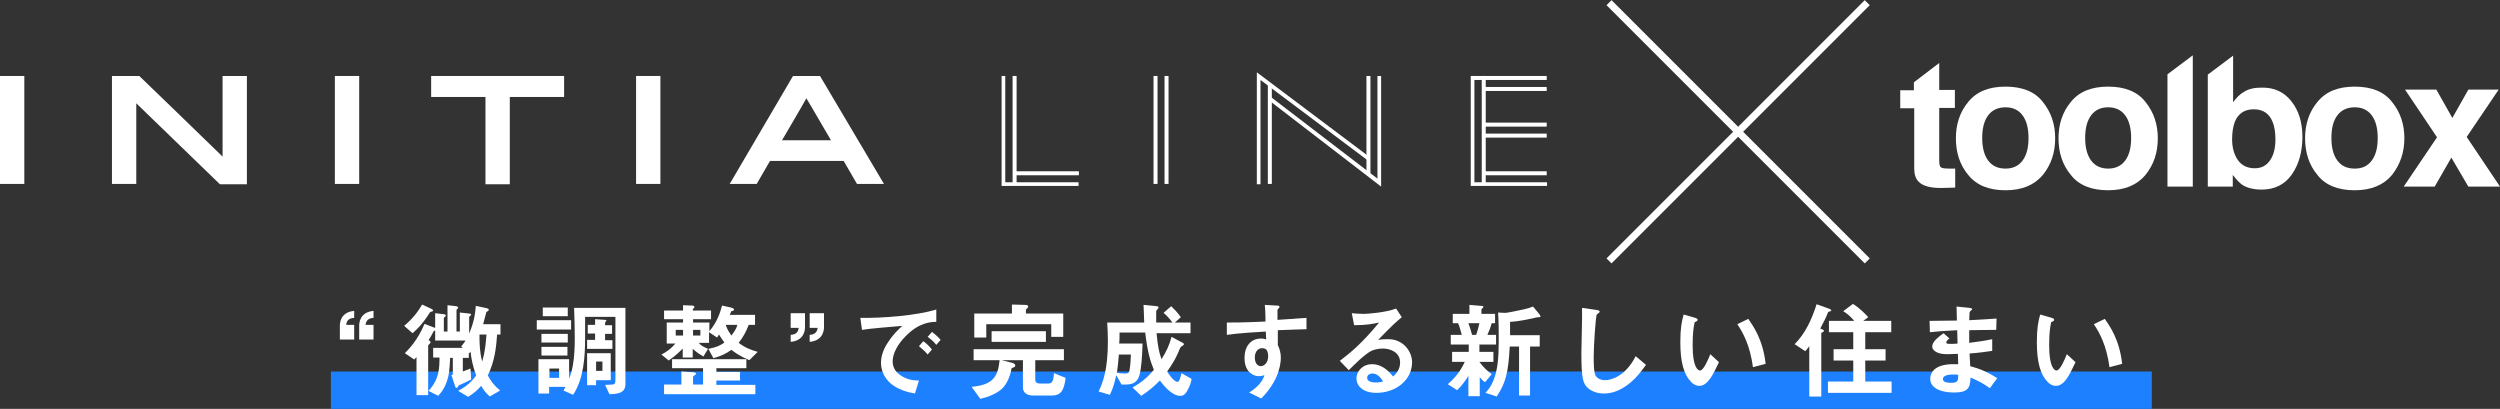 <?xml version="1.0" encoding="utf-8"?>
<!-- Generator: Adobe Illustrator 21.1.0, SVG Export Plug-In . SVG Version: 6.00 Build 0)  -->
<svg version="1.1" id="レイヤー_1" xmlns="http://www.w3.org/2000/svg" xmlns:xlink="http://www.w3.org/1999/xlink" x="0px"
	 y="0px" viewBox="0 0 750.3 122.7" style="enable-background:new 0 0 750.3 122.7;" xml:space="preserve">
<rect x="0" y="0" width="750.3" height="122.7" fill="#333333" stroke="none"/>
<style type="text/css">
	.st0{fill:#1C80FF;}
	.st1{clip-path:url(#SVGID_2_);fill:#FFFFFF;}
	.st2{clip-path:url(#SVGID_2_);fill:none;stroke:#FFFFFF;stroke-width:2.126;stroke-miterlimit:10;}
</style>
<rect x="99.3" y="111.5" class="st0" width="546.5" height="11.2"/>
<g>
	<defs>
		<rect id="SVGID_1_" y="0" width="750.3" height="122.7"/>
	</defs>
	<clipPath id="SVGID_2_">
		<use xlink:href="#SVGID_1_"  style="overflow:visible;"/>
	</clipPath>
	<path class="st1" d="M102,101.9v-4.1c0-0.6,0-4.1,4.3-4.5v2.1c-2.2,0.1-2.3,1.5-2.4,2.1h2.4v4.4H102z M107.8,101.9v-4.1
		c0-0.6,0-4.1,4.3-4.5v2.1c-2.1,0.1-2.3,1.5-2.4,2.1h2.4v4.4H107.8z"/>
	<path class="st1" d="M129.6,93.5c-0.5,0.1-0.5,0.2-0.6,0.3c-2.2,3.5-4,5.2-5.2,6.2l-2.5-2.2c2.6-2.2,4.1-4.2,5.4-6.4l2.8,1.3
		c0.2,0.1,0.5,0.3,0.5,0.5C129.9,93.4,129.7,93.5,129.6,93.5 M149.2,100.4c-0.3,4-0.7,7.9-2.8,12.3c1,1.8,1.9,3,3.7,4.5l-3.1,1.8
		c-1.1-1-1.8-1.8-2.6-3.2c-1.3,1.5-2.3,2.3-3.9,3.3l-3-1.8c2.6-1.4,4.1-2.8,5.4-4.6c-1.1-3-1.5-5.5-1.7-7.2
		c-0.2,0.3-0.2,0.4-0.3,0.5l-0.2-0.1v1.5h-1.8v4.1c1.1-0.4,1.6-0.6,2.3-0.9l0.2,3.3c-1.5,0.8-1.8,0.9-3.8,1.8
		c-0.1,0.4-0.3,0.7-0.6,0.7c-0.3,0-0.3-0.2-0.4-0.4l-1.1-3.4l0.4-0.2v-5h-0.8c-0.2,3.9-0.3,5-1,7.1c-0.8,2.3-2,3.7-2.6,4.3l-2.9-1.5
		c3.1-3.3,3.3-6.5,3.3-10h-1.9v-2.9h8.9l-0.5-0.4c0.6-0.8,1-1.2,1.3-1.8h-9.1v-3c-0.3,0.1-0.4,0.1-0.5,0.3c-0.3,0.5-0.5,1.1-1.5,2.6
		c0.2,0.1,0.6,0.2,0.6,0.6c0,0.1,0,0.3-0.3,0.5c-0.2,0.2-0.4,0.4-0.4,0.6v14.8h-3.5v-11.4c-0.3,0.3-0.4,0.4-0.7,0.7l-2.8-1.9
		c1.1-1.1,3.8-3.8,5.9-8.8l2.6,1c0.2,0.1,0.5,0.2,0.6,0.2v-4.4l2.6,0.3c0.2,0,0.6,0.1,0.6,0.4c0,0.1-0.1,0.3-0.2,0.3
		c-0.3,0.3-0.4,0.4-0.4,0.5v4h1.1v-7.9l2.6,0.3c0.5,0.1,0.6,0.3,0.6,0.4c0,0.1-0.1,0.2-0.2,0.4c-0.3,0.2-0.3,0.3-0.3,0.4v6.4h1v-5.7
		l2.8,0.3c0.3,0,0.6,0.1,0.6,0.3c0,0.1-0.1,0.3-0.2,0.3c-0.4,0.4-0.4,0.4-0.4,0.5v4.9c1.4-3.3,1.8-5.7,2-8.3l3.3,0.7
		c0.3,0.1,0.6,0.2,0.6,0.5c0,0.1-0.1,0.2-0.2,0.3c-0.5,0.3-0.5,0.3-0.6,0.6c-0.4,1.4-0.5,2-0.9,3.4h5.2v3.1H149.2z M143.9,100.4
		c0,2.3,0,4.9,0.8,8.1c1-3.3,1.1-5.9,1.3-8.1H143.9z"/>
	<path class="st1" d="M161.1,96.1h10.3v2.8h-10.3V96.1z M182.9,118.3l-1.3-2.8c0.8,0,2.1-0.1,2.3-0.1c0.7-0.1,0.8-0.5,0.8-1.6V95.1
		h-9.1v6.3c0,5.8-0.4,12.2-3.6,17.1l-2.9-1.3c0.2-0.3,0.4-0.7,0.6-1.1h-4.9v2h-3.2v-10.3h9.2v5.9c0.4-1.1,0.8-2.2,1.1-3.9
		c0.5-2.6,0.6-5.8,0.6-8.5c0-3-0.1-5.9-0.2-8.9h15.4v21.9C187.9,117,187.1,118.3,182.9,118.3 M162.5,100.2h7.9v2.6h-7.9V100.2z
		 M162.5,104.1h7.8v2.6h-7.8V104.1z M162.9,92.3h7.5v2.6h-7.5V92.3z M167.8,110.6h-2.9v2.8h2.9V110.6z M178.9,114.1v1.5h-2.7v-9.6
		h7.1v8.1H178.9z M176.2,104.5V102h2.4v-1.9h-2.2v-2.6h2.2v-1.7l3,0.2c0.1,0,0.4,0,0.4,0.2c0,0.1,0,0.1-0.2,0.3
		c-0.1,0.1-0.2,0.3-0.2,0.4v0.7h2.1v2.6h-2.1v1.9h2.2v2.6H176.2z M180.8,108.5h-1.9v2.8h1.9V108.5z"/>
	<path class="st1" d="M224.9,108.1c-2.8-1.2-3.9-2-5.4-3.1c-1.8,1.3-3.3,1.9-5.4,2.5l-1.5-2.8c2.6-0.5,3.7-1.1,4.8-1.9
		c-0.8-1.1-1.2-1.7-1.6-2.4c-0.1,0.2-0.5,0.7-0.6,0.9l-2.4-1.6v3.2h-3.1c0.7,0.8,1.2,1.1,2.8,1.8l-1.4,2.3c-1-0.6-1.7-1-3.2-2.3v2.6
		h-3v-2.7c-0.8,0.8-1.8,1.9-4.2,3.6l-2.2-1.8c1-0.5,2.6-1.4,4.2-3.3h-2.6v-6.3h4.9v-1h-5.7v-2.6h5.7v-1.6l2.4,0.1c0.3,0,1,0,1,0.4
		c0,0.2-0.1,0.4-0.2,0.4c-0.3,0.3-0.3,0.3-0.3,0.7h5.5v2.6H208v1h4.9v2.6c2.4-2.8,3.3-5.8,3.8-7.7l2.7,0.6c0.7,0.2,0.9,0.4,0.9,0.6
		c0,0.3-0.2,0.3-0.4,0.4c-0.4,0.1-0.5,0.1-0.5,0.3c-0.1,0.1-0.3,0.8-0.4,0.9h7.6v3h-1.9c-0.7,1.8-1.4,3.3-3,5.4
		c2,1.5,3.6,2.1,5.7,2.7L224.9,108.1z M199.3,118.2v-2.8h5.2v-3.9l3.2,0.2c0.5,0,1.2,0.1,1.2,0.4c0,0.2-0.1,0.3-0.3,0.4
		c-0.5,0.4-0.6,0.4-0.6,0.7v2.2h3v-4.9h-9.3v-2.7H224v2.7h-9v1.1h7.1v2.6h-7.1v1.3h11.7v2.8H199.3z M205,99h-2.2v1.7h2.2V99z
		 M210.1,99H208v1.7h2.2V99z M217.8,97.5c0.5,1.5,1.1,2.3,1.7,3.2c1-1.3,1.5-2.1,1.8-3.2H217.8z"/>
	<path class="st1" d="M241.6,94v4.1c0,0.6,0,4.1-4.3,4.5v-2.1c2.2-0.1,2.3-1.5,2.4-2.1h-2.4V94H241.6z M247.3,94v4.1
		c0,0.6,0,4.1-4.3,4.5v-2.1c2.1-0.1,2.3-1.5,2.4-2.1H243V94H247.3z"/>
	<path class="st1" d="M271.8,100.9c-2.4,2.4-3.9,5.2-3.9,7.6c0,2.2,1.4,3.5,2.3,4.1c2.1,1.5,4.3,1.6,5.6,1.6l-1.2,3.9
		c-1.7-0.3-5.3-1-7.8-3.5c-1.5-1.5-2.4-3.6-2.4-5.7c0-2.1,0.8-4.3,2.2-6.3c1.5-2.3,3.1-3.8,4.2-4.8c-4.3,0.4-9,0.7-12.1,1.2
		l-0.5-3.6c6.9,0.1,16.8-0.7,22.8-2.5v3.7C279.3,96.6,275.8,96.8,271.8,100.9 M278.4,106.4c-0.7-0.9-1.4-1.5-2.6-2.5l1.3-1.5
		c1.1,0.8,1.8,1.5,2.6,2.5L278.4,106.4z M281,103.5c-0.8-1-1.6-1.7-2.6-2.4l1.3-1.5c1.3,1,2,1.7,2.6,2.4L281,103.5z"/>
	<path class="st1" d="M315.8,118.7H310c-1.1,0-3-0.4-3-2.4v-8.2h-6.4l3.2,0.8c0.3,0.1,0.9,0.3,0.9,0.8c0,0.5-0.6,0.6-1.1,0.8
		c-0.5,3-1.7,4.9-2.6,5.9c-0.5,0.5-2.4,2.3-6.8,3.3l-2.6-3.6c6.4-0.6,7.9-3,8.4-8h-7.8v-3.3h27.1v3.3h-8.6v5.8c0,1,0.7,1.2,1.4,1.2
		h2.6c1.1,0,1.5-0.9,1.6-3.1l3.5,1.4C319.4,117.2,318.3,118.7,315.8,118.7 M315.5,101.1v-3.8h-19.5v4h-3.6v-7.2h11.3v-2.7l3.9,0.1
		c0.2,0,1,0,1,0.5c0,0.2-0.1,0.3-0.3,0.5c-0.2,0.2-0.4,0.4-0.4,0.5v1.1h11.2v7H315.5z M297.6,99.4h16.3v3.2h-16.3V99.4z"/>
	<path class="st1" d="M356.3,117.3c-0.8,1.4-1.5,1.5-2.1,1.5c-2.6,0-5.3-3.5-6.1-4.6c-1.9,1.9-3.3,3.1-5.6,4.6l-2.6-2.5
		c2.4-1.4,4.1-2.6,6.4-5.3c-1.1-2.7-1.9-5.3-2.6-11.2H336c0,1.7,0,2.4-0.1,3.3h7c-0.1,3.5-0.3,7.1-0.9,9.4c-0.3,0.9-0.8,2.9-4,2.9
		h-1.4l-1.6-2.8c-0.5,2.3-0.9,3.8-1.9,5.9l-3.4-1c1.3-2.7,2.8-6.5,2.8-15.1c0-2.1-0.1-3.7-0.2-5.6h11.1c-0.1-2.4-0.1-3.5-0.2-5.3
		l4,0.4c0.3,0,0.5,0.2,0.5,0.4c0,0.2-0.2,0.4-0.3,0.5c-0.4,0.4-0.4,0.5-0.4,1c0,1,0,2,0,3h4.9c-1.3-1.7-2.2-2.5-2.7-2.9l2.3-2
		c0.8,0.8,1.7,1.6,2.9,3.3l-1.8,1.6h4.7v3.2h-10.2c0.4,3.9,0.7,5.6,1.5,7.8c1.5-2.4,2.3-4.1,3-6.7l3.4,1.8c0.2,0.1,0.3,0.2,0.3,0.4
		c0,0.3-0.2,0.3-0.3,0.4c-0.6,0.4-0.6,0.4-0.8,0.7c-1,2.5-1.8,4.1-3.9,7.1c0.4,0.7,2,3.1,3.1,3.1c0.6,0,0.9-1.5,1.2-2.6l3,1.7
		C357.6,114.2,357.2,115.8,356.3,117.3 M335.8,106.4c-0.2,2.8-0.4,4-0.6,5.5c0.7,0.1,1.4,0.2,2.5,0.2c0.6,0,1-0.1,1.2-0.6
		c0.1-0.3,0.4-1.8,0.5-5.1H335.8z"/>
	<path class="st1" d="M383.5,99.1v4.5c0.4,0.8,0.9,1.9,0.9,3.9c0,0.9-0.2,3.3-1.6,6.2c-1.5,3-3.2,4.8-4.3,5.9l-3.6-1.8
		c1.9-1.2,3.9-2.9,4.6-5.2c-0.7,0.2-1.2,0.3-1.7,0.3c-0.8,0-1.8-0.3-2.6-1c-1.3-1.1-1.7-2.9-1.7-4.4c0-3.5,1.8-5.9,5-5.9
		c0.6,0,1.1,0.1,1.5,0.3l-0.1-2.4c-2.8,0.2-7.6,0.4-11.7,1v-3.7c2.2,0,4.9,0,11.6-0.3c0-1,0-2.7-0.2-5l3.5,0.2
		c0.7,0,0.9,0.1,0.9,0.4c0,0.2-0.1,0.3-0.3,0.5c-0.2,0.2-0.3,0.3-0.3,0.4V96c4.4-0.3,5.4-0.4,8.7-0.6v3.4
		C389.8,98.9,387.6,98.9,383.5,99.1 M380,104.9c-0.3-0.3-0.8-0.4-1.2-0.4c-1.3,0-2.2,1.1-2.2,2.8c0,1.9,1,2.6,1.8,2.6
		c0.7,0,2.2-0.7,2.2-3C380.6,106.3,380.5,105.4,380,104.9"/>
	<path class="st1" d="M413.1,117.9c-4,0-6-2-6-4.4c0-1.8,1.6-4.2,4.7-4.2c3.3,0,5.4,2.6,6.3,3.7c0.7-0.6,2.1-2,2.1-4.2
		c0-3.2-3.1-4.2-5.2-4.2c-1.4,0-2.9,0.4-3.6,0.8c-2,1.1-4.8,3.9-6.6,5.7l-2.7-2.8c3.3-2.5,6.7-5.3,11.8-11.5
		c-1.9,0.4-3.7,0.8-7.5,0.8l-0.7-3.6c0.8,0.1,2.6,0.2,3.6,0.2c1.2,0,6.6-0.4,9.7-1.6l1.7,2.6c-1.9,1.6-2.5,2.1-7.1,6.8
		c1.1-0.2,2.6-0.2,3.1-0.2c4.3,0,7.1,3.5,7.1,7C423.7,114.2,418.8,117.9,413.1,117.9 M411.9,112.1c-1.3,0-1.6,0.9-1.6,1.3
		c0,1.1,1.5,1.4,2.6,1.4c1,0,1.7-0.2,2.2-0.3C414.7,113.9,413.7,112.1,411.9,112.1"/>
	<path class="st1" d="M444,103.4v2.2h4.2v3H444c1.1,1.6,2.7,3,3.7,3.7l-2,2.4c-0.8-0.5-1.2-1-1.6-1.5v5.7h-3.4v-6.1
		c-0.9,1.5-2.2,3.2-3.4,4.3l-2.8-1.8c2.1-1.8,3.8-3.8,5.1-6.7h-3.8v-3h5v-2.2h-5.4v-2.9h3.3c-0.2-0.7-0.6-2.4-1.1-3.5h-1.6v-2.8h5
		v-2.7l3.5,0.3c0.5,0,0.7,0.1,0.7,0.3c0,0.2-0.2,0.3-0.3,0.4c-0.1,0.1-0.3,0.3-0.3,0.5v1.2h4.1V97h-1c-0.4,1.3-0.7,2.2-1.3,3.5h2.6
		v2.9H444z M440.7,97c0.4,1.1,0.8,2.3,1.1,3.5h1.2c0.3-0.7,0.7-2.1,1-3.5H440.7z M461.6,95.2c-0.3,0-1.1,0.2-1.4,0.3
		c-0.2,0-3.7,0.9-7,1.1c0,1,0,1.5,0,4h8.9v3.4h-2.9v14.7h-3.3V104h-2.8c-0.4,7.8-1.2,10.9-3.9,15l-3.4-1.1c1.1-1.2,1.7-2,2.4-3.7
		c1.3-3.2,1.6-6.9,1.6-11.9c0-2.8,0-5.7-0.2-8.5l2,0.1c0.4,0,0.8-0.1,1-0.1c5.1-1,5.7-1.1,7.5-1.8l1.9,2.3c0.1,0.1,0.3,0.4,0.3,0.7
		C462.4,95.2,462.2,95.2,461.6,95.2"/>
	<path class="st1" d="M487.6,116.1c-2.7,1.8-5,2-6.3,2c-2,0-3.6-0.7-4.7-1.6c-1.5-1.3-2-2.9-2-10.6c0-1.9,0.3-11.4,0.2-13.5L479,93
		c0.8,0.1,1.1,0.3,1.1,0.5c0,0.3-0.4,0.5-0.9,0.9c-0.3,0.8-0.9,9.2-0.9,12.8c0,1.5,0,4.6,0.6,5.6c0.1,0.1,0.8,1.3,2.8,1.3
		c1.8,0,6.1-1.1,9.2-7.2l3.1,2.6C492.6,111.4,490.7,114.1,487.6,116.1"/>
	<path class="st1" d="M510,115.8c-1,0-1.8-0.5-2.4-1.1c-2.2-2.2-3.3-5.9-3.3-12c0-4.1,0.4-6.2,1-8.3l3.5,1c0.2,0.1,0.7,0.2,0.7,0.6
		c0,0.3-0.4,0.5-0.9,0.7c-0.4,1.8-0.6,3.6-0.6,7.1c0,6.2,1.5,7.4,2.2,7.4c1.1,0,2.5-3.4,3.1-4.9l2.6,2.4
		C514.1,112.5,512.5,115.8,510,115.8 M526.1,110.2c-0.9-6.6-3-10.4-4.7-12.9l3.3-1.6c1.5,2.2,4.4,6.2,5.2,13.5L526.1,110.2z"/>
	<path class="st1" d="M549.3,93.4c-0.5,0.2-0.6,0.2-0.7,0.4c-0.7,1.8-1.1,2.5-2.3,4.8c0.7,0.3,1.1,0.4,1.1,0.7
		c0,0.1-0.1,0.3-0.4,0.4c-0.3,0.2-0.4,0.2-0.4,0.3V119H543v-15.1c-0.3,0.4-0.7,1-1.2,1.5l-3.2-2.1c3.3-3.3,5.2-7.6,6.6-12l3.6,1.3
		c0.6,0.2,0.8,0.4,0.8,0.6C549.6,93.3,549.4,93.4,549.3,93.4 M548.6,117.9v-3.4h7.6v-6.3h-5.9v-3.4h5.9v-5.1h-7.3v-3.4h7.6
		c-0.9-1.1-2.1-2.2-3.3-2.9l2.9-2.2c2.1,1.3,3.9,3.2,4.6,4l-1.5,1.1h8.4v3.4h-7.8v5.1h6.1v3.4h-6.1v6.3h7.9v3.4H548.6z"/>
	<path class="st1" d="M597.2,116.5c-2.1-1.5-3.5-2.2-5.8-3.2c-0.1,3.3-0.9,4.5-5,4.5c-4.4,0-7.1-1.6-7.1-4.1c0-0.9,0.3-4.6,7.5-4.4
		l0.9,0l-0.1-3.1c-0.6,0-2.3,0.1-3.3,0.1c-2.9,0-4.4-1.1-4.4-2.3c0-1.6,2.2-3.1,3.4-4l1.8,1.6c-0.6,0.4-1,0.8-1,1.2
		c0,0.4,0.7,0.4,1.2,0.4c1.1,0,1.5,0,2.2-0.1l-0.1-4c-3.7,0.2-5.5,0.3-8.2,0.6l-0.1-3.4c3.6,0,5.4-0.1,8.2-0.1l-0.1-4.2l3.9,0.4
		c0.6,0.1,0.8,0.2,0.8,0.4c0,0.1-0.1,0.2-0.4,0.4c-0.1,0.1-0.3,0.3-0.4,0.6c0,0,0,0.6-0.1,2.3c4.1-0.2,5.2-0.3,8.2-0.5l-0.1,3.4
		c-3.5,0-6.5,0.1-8.1,0.1v3.8c2.8-0.4,4-0.5,6.9-1.1v3.5c-1.4,0.2-3.1,0.5-6.8,0.8c0.1,1.6,0.1,1.9,0.2,3.8c2.6,0.7,4.8,1.5,8.1,3.6
		L597.2,116.5z M586.2,112.4c-2.1,0-3.1,0.5-3.1,1.4c0,1.1,2,1.1,2.4,1.1c2.1,0,2.2-0.6,2.2-2.4C587.4,112.4,587,112.4,586.2,112.4"
		/>
	<path class="st1" d="M617,115.8c-1,0-1.8-0.5-2.4-1.1c-2.2-2.2-3.3-5.9-3.3-12c0-4.1,0.4-6.2,1-8.3l3.5,1c0.2,0.1,0.7,0.2,0.7,0.6
		c0,0.3-0.4,0.5-0.9,0.7c-0.4,1.8-0.6,3.6-0.6,7.1c0,6.2,1.5,7.4,2.2,7.4c1.1,0,2.5-3.4,3.1-4.9l2.6,2.4
		C621.1,112.5,619.6,115.8,617,115.8 M633.1,110.2c-0.9-6.6-3-10.4-4.7-12.9l3.3-1.6c1.5,2.2,4.4,6.2,5.2,13.5L633.1,110.2z"/>
	<line class="st2" x1="560.4" y1="0.8" x2="482.9" y2="78.3"/>
	<line class="st2" x1="482.9" y1="0.8" x2="560.4" y2="78.3"/>
	<rect y="22.8" class="st1" width="7.3" height="32.4"/>
	<path class="st1" d="M66.8,47c-2.4-2.4-25-24.2-25-24.2h-8.2v32.4h7.3V31C43.4,33.4,66,55.3,66,55.3h8.1V22.8h-7.3V47"/>
	<rect x="100.5" y="22.8" class="st1" width="7.3" height="32.4"/>
	<polygon class="st1" points="129.4,29.1 145.7,29.1 145.7,55.3 153,55.3 153,29.1 169.3,29.1 169.3,22.8 129.4,22.8 	"/>
	<rect x="190.9" y="22.8" class="st1" width="7.3" height="32.4"/>
	<path class="st1" d="M249.4,42.1h-14.7c1.1-1.9,6.3-10.7,7.3-12.6C243.2,31.4,248.3,40.3,249.4,42.1 M246.1,22.8H238l-19,32.4h8.1
		c0,0,3.6-6.2,4-6.9h22.1c0.4,0.7,4,6.9,4,6.9h8.1L246.1,22.8z"/>
	<rect x="380.5" y="25.3" class="st1" width="1.2" height="29.9"/>
	<rect x="346.2" y="22.8" class="st1" width="1.2" height="32.4"/>
	<rect x="349.5" y="22.8" class="st1" width="1.2" height="32.4"/>
	<rect x="303.9" y="22.8" class="st1" width="1.2" height="32.4"/>
	<polygon class="st1" points="378.3,55.3 377.2,55.3 377.2,21.7 411,47.1 410.3,48 378.3,24 	"/>
	<rect x="410.1" y="22.8" class="st1" width="1.2" height="29.4"/>
	<polygon class="st1" points="414.5,56 380.7,30 381.4,29.1 413.4,53.6 413.4,22.8 414.5,22.8 	"/>
	<rect x="444.7" y="22.8" class="st1" width="1.2" height="32.4"/>
	<rect x="441.9" y="22.8" class="st1" width="22.3" height="1.2"/>
	<rect x="445.2" y="26.1" class="st1" width="19" height="1.2"/>
	<rect x="445.2" y="36.8" class="st1" width="19" height="1.2"/>
	<rect x="445.2" y="40.1" class="st1" width="19" height="1.2"/>
	<rect x="445.2" y="51.4" class="st1" width="19" height="1.2"/>
	<polygon class="st1" points="464.3,55.8 441.4,55.8 441.4,22.8 442.5,22.8 442.5,54.7 464.3,54.7 	"/>
	<rect x="304.5" y="51.4" class="st1" width="19.3" height="1.2"/>
	<polygon class="st1" points="323.7,55.8 300.6,55.8 300.6,22.8 301.7,22.8 301.7,54.7 323.7,54.7 	"/>
	<path class="st1" d="M570.3,32.5v-5.4h4.1v-2.4l7.6-5.8v8.1h4.7v5.4h-4.7V48c0,1.2,0.1,1.9,0.5,2.2c0.3,0.3,1.2,0.4,2.8,0.4
		c0.2,0,0.5,0,0.7,0c0.3,0,0.5,0,0.8,0v5.7l-3.6,0.1c-3.6,0.1-6.1-0.5-7.4-1.9c-0.9-0.9-1.3-2.2-1.3-4v-18H570.3z"/>
	<path class="st1" d="M613.1,52.5c-2.5,3-6.2,4.6-11.2,4.6c-5,0-8.7-1.5-11.2-4.6c-2.5-3-3.7-6.7-3.7-11c0-4.2,1.2-7.9,3.7-10.9
		c2.5-3.1,6.2-4.6,11.2-4.6c5,0,8.8,1.5,11.2,4.6c2.5,3.1,3.7,6.7,3.7,10.9C616.8,45.8,615.6,49.4,613.1,52.5 M607,48.2
		c1.2-1.6,1.8-3.8,1.8-6.8c0-2.9-0.6-5.2-1.8-6.8c-1.2-1.6-2.9-2.4-5.1-2.4c-2.2,0-4,0.8-5.2,2.4c-1.2,1.6-1.8,3.8-1.8,6.8
		c0,2.9,0.6,5.2,1.8,6.8c1.2,1.6,2.9,2.4,5.2,2.4C604.1,50.6,605.8,49.8,607,48.2"/>
	<path class="st1" d="M643.9,52.5c-2.5,3-6.2,4.6-11.2,4.6c-5,0-8.8-1.5-11.2-4.6c-2.5-3-3.7-6.7-3.7-11c0-4.2,1.2-7.9,3.7-10.9
		c2.5-3.1,6.2-4.6,11.2-4.6c5,0,8.8,1.5,11.2,4.6c2.5,3.1,3.7,6.7,3.7,10.9C647.6,45.8,646.4,49.4,643.9,52.5 M637.8,48.2
		c1.2-1.6,1.8-3.8,1.8-6.8c0-2.9-0.6-5.2-1.8-6.8c-1.2-1.6-2.9-2.4-5.1-2.4c-2.2,0-3.9,0.8-5.1,2.4c-1.2,1.6-1.8,3.8-1.8,6.8
		c0,2.9,0.6,5.2,1.8,6.8c1.2,1.6,2.9,2.4,5.1,2.4C634.9,50.6,636.6,49.8,637.8,48.2"/>
	<polygon class="st1" points="658.1,56 650.5,56 650.5,22.3 658.1,16.6 	"/>
	<path class="st1" d="M687.7,30.4c2.2,2.8,3.3,6.3,3.3,10.7c0,4.5-1.1,8.3-3.2,11.3c-2.1,3-5.2,4.5-9,4.5c-2.4,0-4.4-0.5-5.8-1.4
		c-0.9-0.6-1.8-1.6-2.9-3V56h-7.5V22.4l7.6-5.7v14c1-1.4,2-2.4,3.2-3.1c1.4-0.9,3.1-1.3,5.3-1.3C682.5,26.2,685.5,27.6,687.7,30.4
		 M681.3,48.1c1.1-1.6,1.6-3.7,1.6-6.3c0-2.1-0.3-3.8-0.8-5.1c-1-2.6-2.9-3.9-5.7-3.9c-2.8,0-4.7,1.3-5.7,3.8
		c-0.5,1.3-0.8,3.1-0.8,5.2c0,2.5,0.6,4.6,1.7,6.2c1.1,1.6,2.8,2.5,5.1,2.5C678.7,50.5,680.2,49.7,681.3,48.1"/>
	<path class="st1" d="M717.9,52.5c-2.5,3-6.2,4.6-11.2,4.6c-5,0-8.8-1.5-11.2-4.6c-2.5-3-3.7-6.7-3.7-11c0-4.2,1.2-7.9,3.7-10.9
		c2.5-3.1,6.2-4.6,11.2-4.6c5,0,8.8,1.5,11.2,4.6c2.5,3.1,3.7,6.7,3.7,10.9C721.6,45.8,720.3,49.4,717.9,52.5 M711.8,48.2
		c1.2-1.6,1.8-3.8,1.8-6.8c0-2.9-0.6-5.2-1.8-6.8c-1.2-1.6-2.9-2.4-5.1-2.4s-4,0.8-5.2,2.4c-1.2,1.6-1.8,3.8-1.8,6.8
		c0,2.9,0.6,5.2,1.8,6.8c1.2,1.6,2.9,2.4,5.2,2.4S710.6,49.8,711.8,48.2"/>
	<polygon class="st1" points="721.4,56 731.4,41.2 721.8,26.9 731.2,26.9 736,35.4 740.8,26.9 749.9,26.9 740.3,41.1 750.3,56 
		740.8,56 735.7,47.3 730.7,56 	"/>
</g>
</svg>
